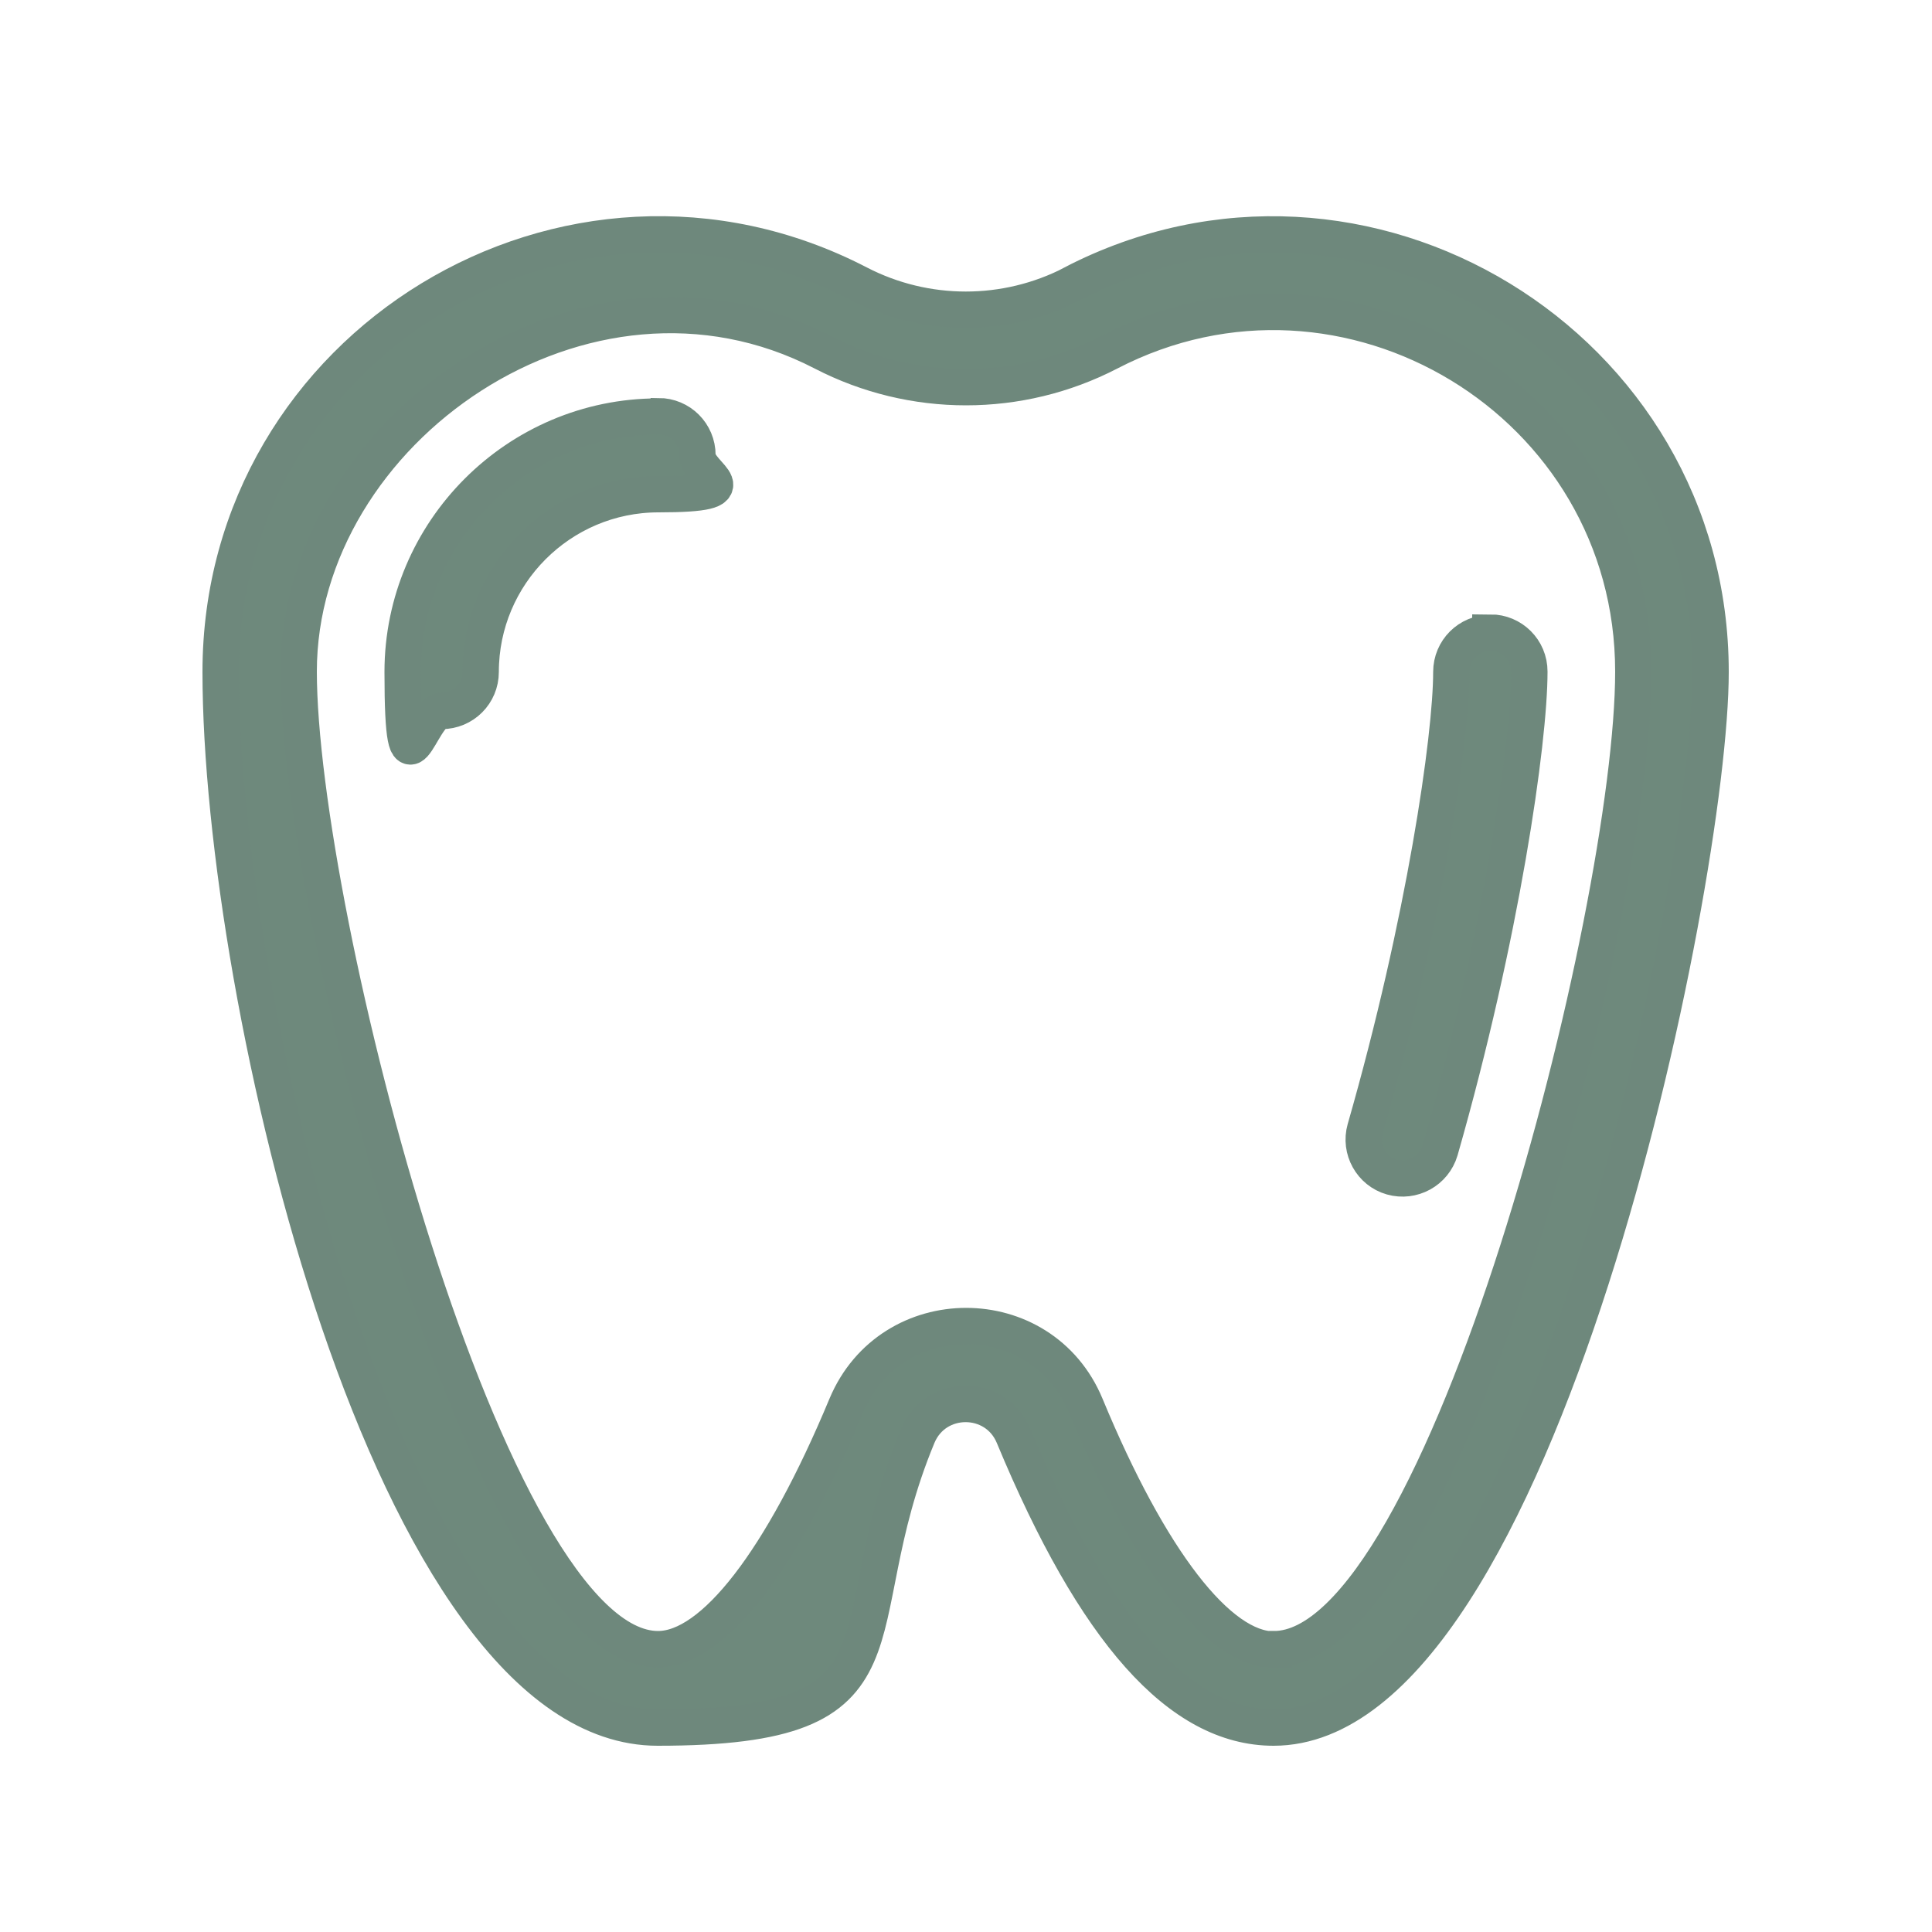 <?xml version="1.0" encoding="UTF-8"?>
<svg xmlns="http://www.w3.org/2000/svg" version="1.1" viewBox="0 0 500 500">
  <defs>
    <style>
      .cls-1 {
        fill: #6e897c;
        stroke: #6e887c;
        stroke-miterlimit: 10;
        stroke-width: 9.4px;
      }
    </style>
  </defs>
  <!-- Generator: Adobe Illustrator 28.6.0, SVG Export Plug-In . SVG Version: 1.2.0 Build 709)  -->
  <g>
    <g id="Layer_1">
      <g>
        <path class="cls-1" d="M277.7,73.4c-17.4,9-38.1,9-55.5,0-75-38.9-165.1,15.9-165.1,100.5s44.1,273.2,113.1,273.2,46.2-24.7,67.3-75.5c4.6-11,20.2-11,24.8,0,21.1,50.8,43.1,75.5,67.3,75.5,68.3,0,113.1-218.3,113.1-273.2,0-84.5-90-139.4-165.1-100.5ZM329.7,426.9c-14.3,0-32.1-23-48.7-63.1-11.4-27.5-50.5-27.5-62,0-16.7,40.1-34.4,63-48.7,63-44.1,0-93-190.6-93-253s74.1-114.5,135.7-82.6c23.2,12,50.8,12,74,0,61.5-31.9,135.7,12.9,135.7,82.6,0,62.2-48.8,253-93,253Z"/>
        <path class="cls-1" d="M385.7,163.8c-5.6,0-10.1,4.5-10.1,10.1,0,16.8-6.9,64.6-22.3,118.3-1.5,5.3,1.6,10.9,6.9,12.4,5.3,1.5,10.9-1.5,12.5-6.9,15.9-55.6,23.1-105.9,23.1-123.9,0-5.6-4.5-10.1-10.1-10.1Z"/>
        <path class="cls-1" d="M170.3,107.8c-36.4,0-66.1,29.7-66.1,66.1s4.5,10.1,10.1,10.1,10.1-4.5,10.1-10.1c0-25.3,20.6-46,46-46s10.1-4.5,10.1-10.1-4.5-10.1-10.1-10.1Z"/>
      </g>
    </g>
  </g>
</svg>